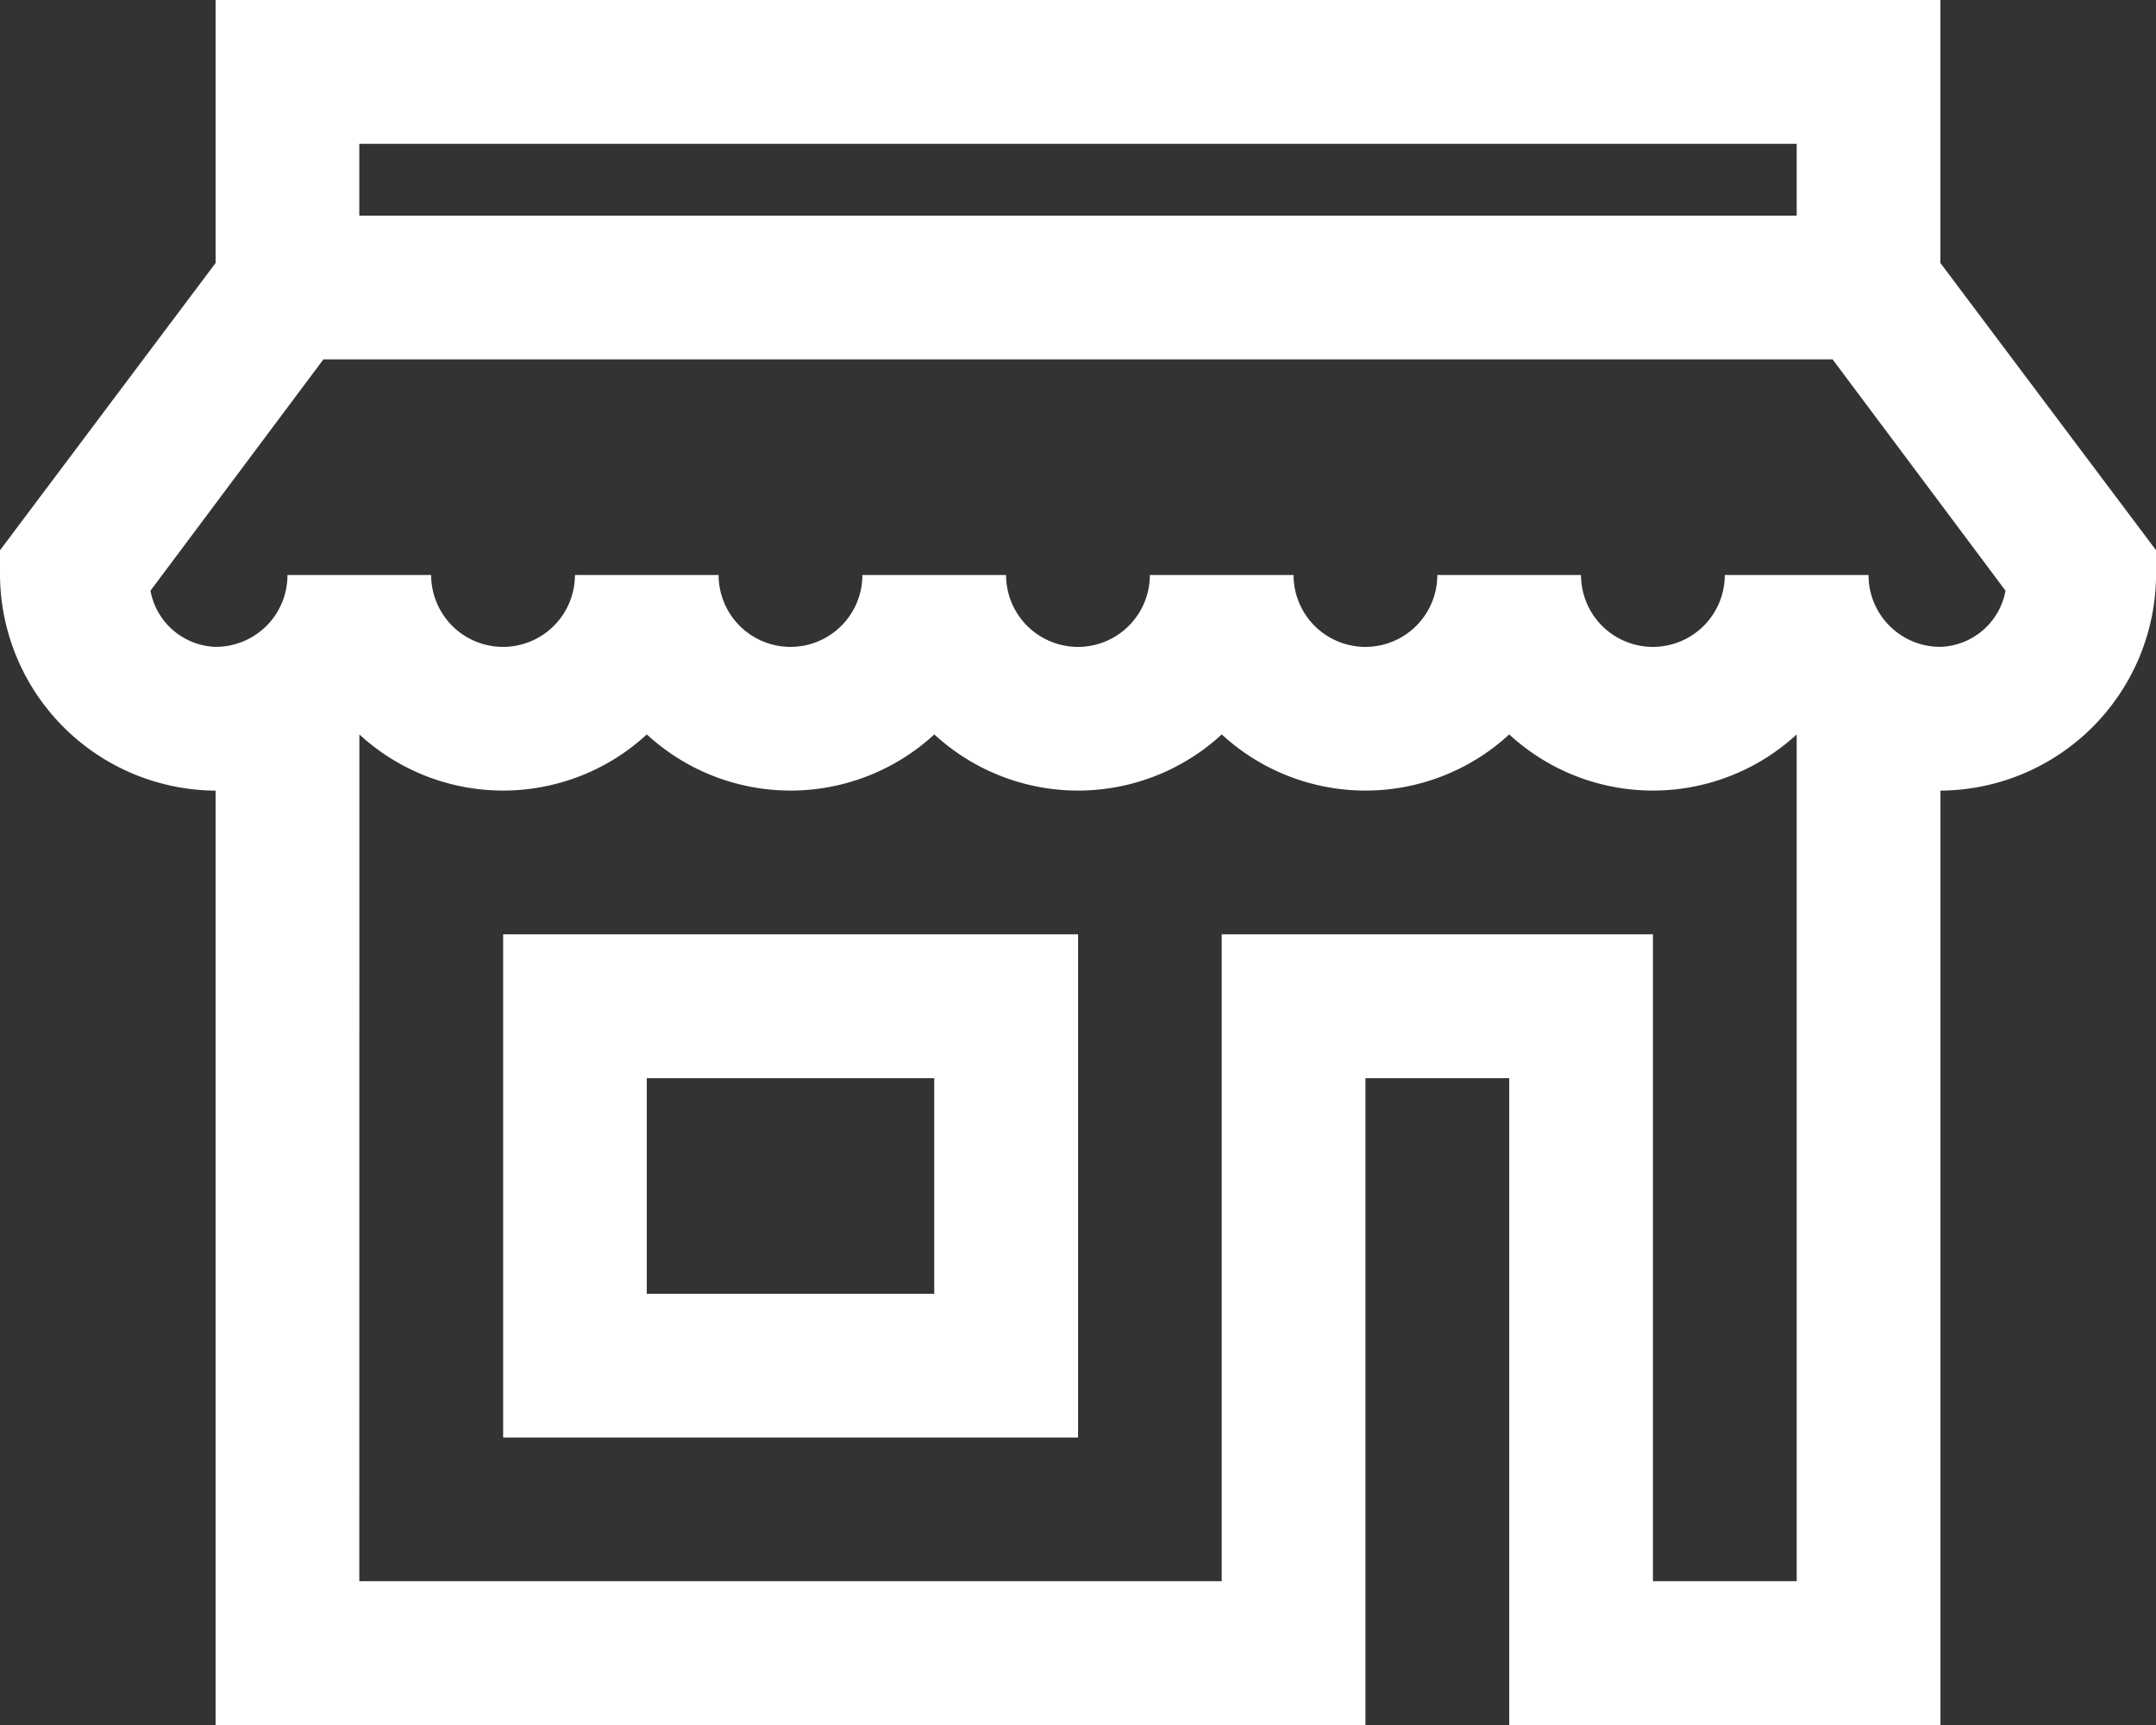 <svg xmlns="http://www.w3.org/2000/svg" width="32.798" height="26.238" viewBox="0 0 32.798 26.238">
  <rect x="0" y="0" width="32.798" height="26.238" fill="#333333" stroke="none"/>
  <path id="icons8-shop-100" d="M4.28,4V8L1,12.37v.376a3.3,3.3,0,0,0,3.28,3.28V30.238H21.772V20.4h2.187v9.839h6.56V16.026a3.3,3.3,0,0,0,3.28-3.28V12.37L30.518,8V4ZM6.466,6.187H28.332V7.28H6.466ZM5.92,9.466H28.878l2.631,3.519a1.042,1.042,0,0,1-.991.854,1.09,1.09,0,0,1-1.093-1.093H27.238a1.093,1.093,0,0,1-2.187,0H22.865a1.093,1.093,0,0,1-2.187,0H18.492a1.093,1.093,0,0,1-2.187,0H14.119a1.093,1.093,0,1,1-2.187,0H9.746a1.093,1.093,0,0,1-2.187,0H5.373A1.09,1.09,0,0,1,4.28,13.839a1.042,1.042,0,0,1-.991-.854Zm.547,5.705a3.226,3.226,0,0,0,4.373,0,3.226,3.226,0,0,0,4.373,0,3.226,3.226,0,0,0,4.373,0,3.226,3.226,0,0,0,4.373,0,3.226,3.226,0,0,0,4.373,0v12.88H26.145V18.212h-6.56v9.839H6.466Zm2.187,3.041v7.653H17.4V18.212ZM10.839,20.4h4.373v3.28H10.839Z" transform="translate(-1 -4)" fill="#fff"/>
</svg>

